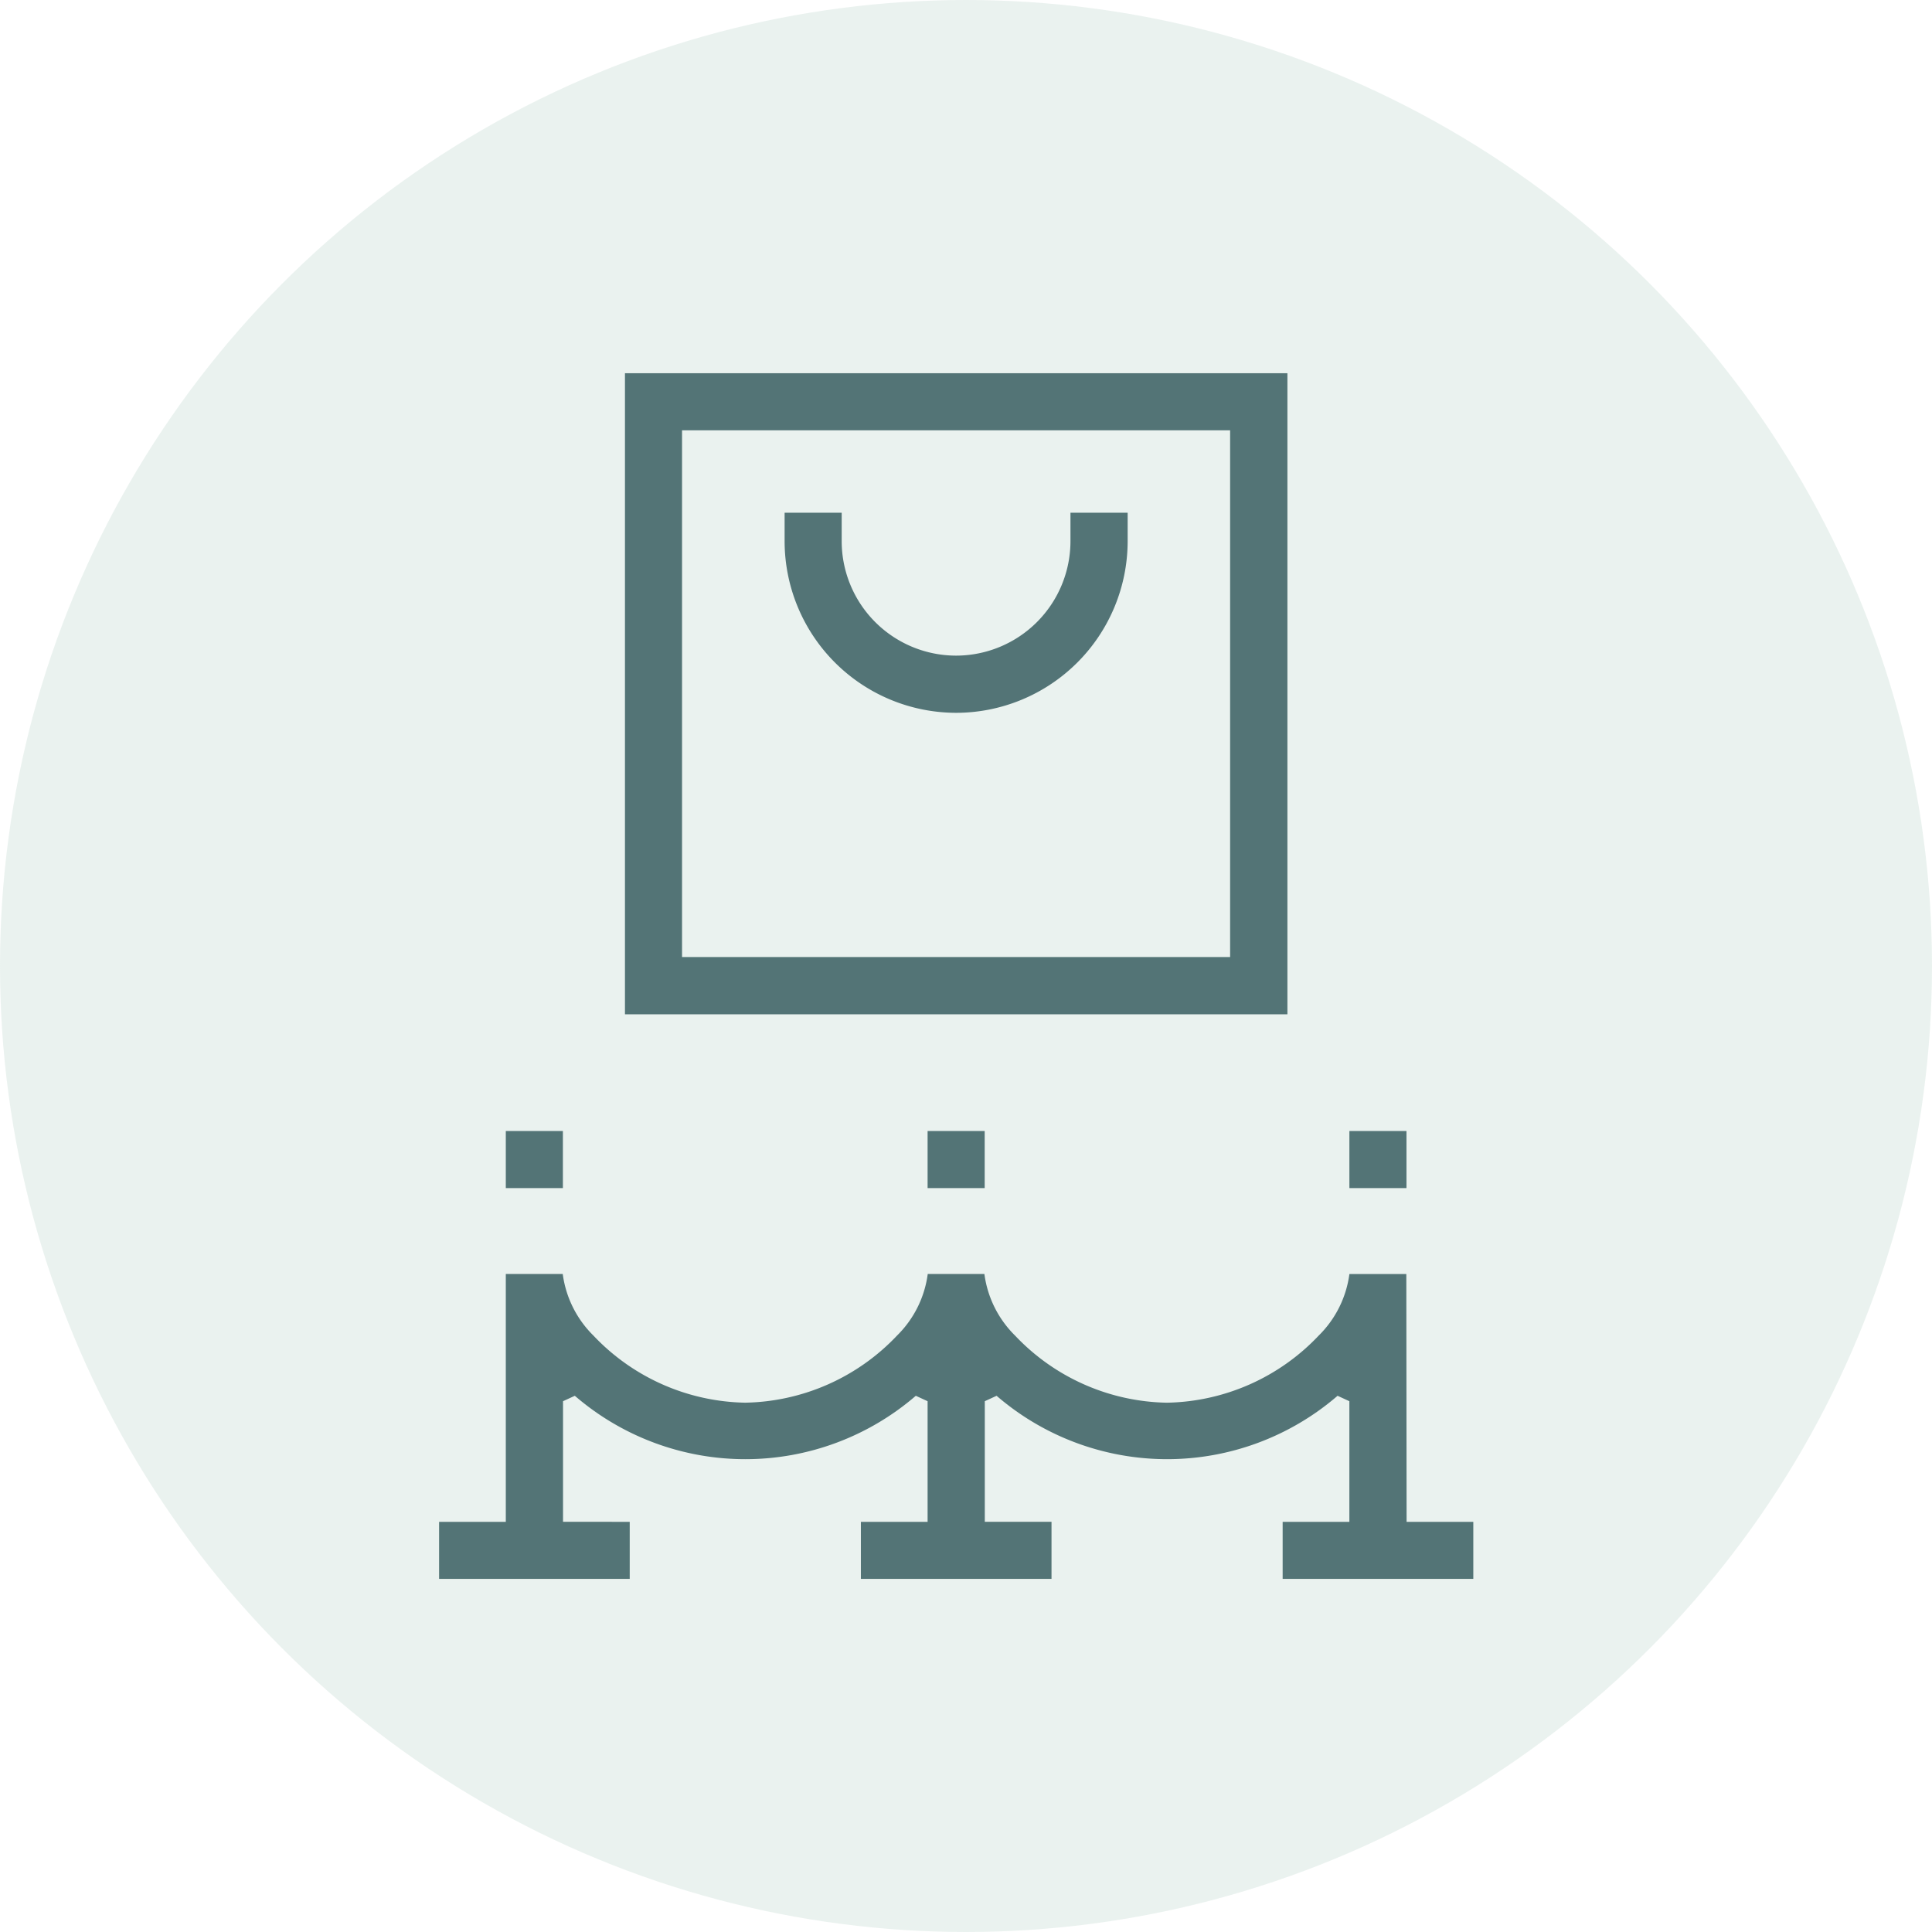 <?xml version="1.0"?>
<svg xmlns="http://www.w3.org/2000/svg" width="88" height="88" viewBox="0 0 88 88">
  <g id="original" transform="translate(-256 -4132)">
    <circle id="Ellipse_67" data-name="Ellipse 67" cx="44" cy="44" r="44" transform="translate(256 4132)" fill="rgba(151,190,176,0.2)"/>
    <g id="Group_532" data-name="Group 532" transform="translate(276 4655)">
      <path id="Path_9637" data-name="Path 9637" d="M108.174-506v29.2H78V-506ZM80.6-479.408h24.964V-503.4H80.6Z" transform="translate(-69.534 0)" fill="#537476"/>
      <path id="Path_9638" data-name="Path 9638" d="M152.815-438.375A7.824,7.824,0,0,1,145-446.19v-1.3h2.6v1.3a5.216,5.216,0,0,0,5.21,5.21,5.216,5.216,0,0,0,5.21-5.21v-1.3h2.605v1.3A7.824,7.824,0,0,1,152.815-438.375Z" transform="translate(-129.262 -52.157)" fill="#537476"/>
      <path id="Path_9639" data-name="Path 9639" d="M28-188h2.6v2.6H28Z" transform="translate(-24.961 -283.484)" fill="#537476"/>
      <path id="Path_9640" data-name="Path 9640" d="M205-188h2.6v2.6H205Z" transform="translate(-182.749 -283.484)" fill="#537476"/>
      <path id="Path_9641" data-name="Path 9641" d="M382-188H384.6v2.6H382Z" transform="translate(-340.537 -283.484)" fill="#537476"/>
      <path id="Path_9642" data-name="Path 9642" d="M44.068-117.037v.326h3.039v2.6H38.423v-2.6h3.039v-5.494l-.537-.247a11.888,11.888,0,0,1-15.532,0l-.537.247v5.494h3.039v2.6H19.212v-2.6h3.039v-5.494l-.537-.247a11.887,11.887,0,0,1-15.532,0l-.537.247v5.494H8.683v2.6H0s0-2.6,0-2.6H3.039V-128H5.632a4.826,4.826,0,0,0,1.4,2.808,9.744,9.744,0,0,0,6.906,3.054h.006a9.748,9.748,0,0,0,6.913-3.055,4.818,4.818,0,0,0,1.4-2.806h2.581a4.826,4.826,0,0,0,1.4,2.808,9.744,9.744,0,0,0,6.906,3.054h.006a9.748,9.748,0,0,0,6.913-3.055,4.818,4.818,0,0,0,1.4-2.806h2.593Z" transform="translate(0 -336.972)" fill="#537476"/>
    </g>
  </g>
</svg>
